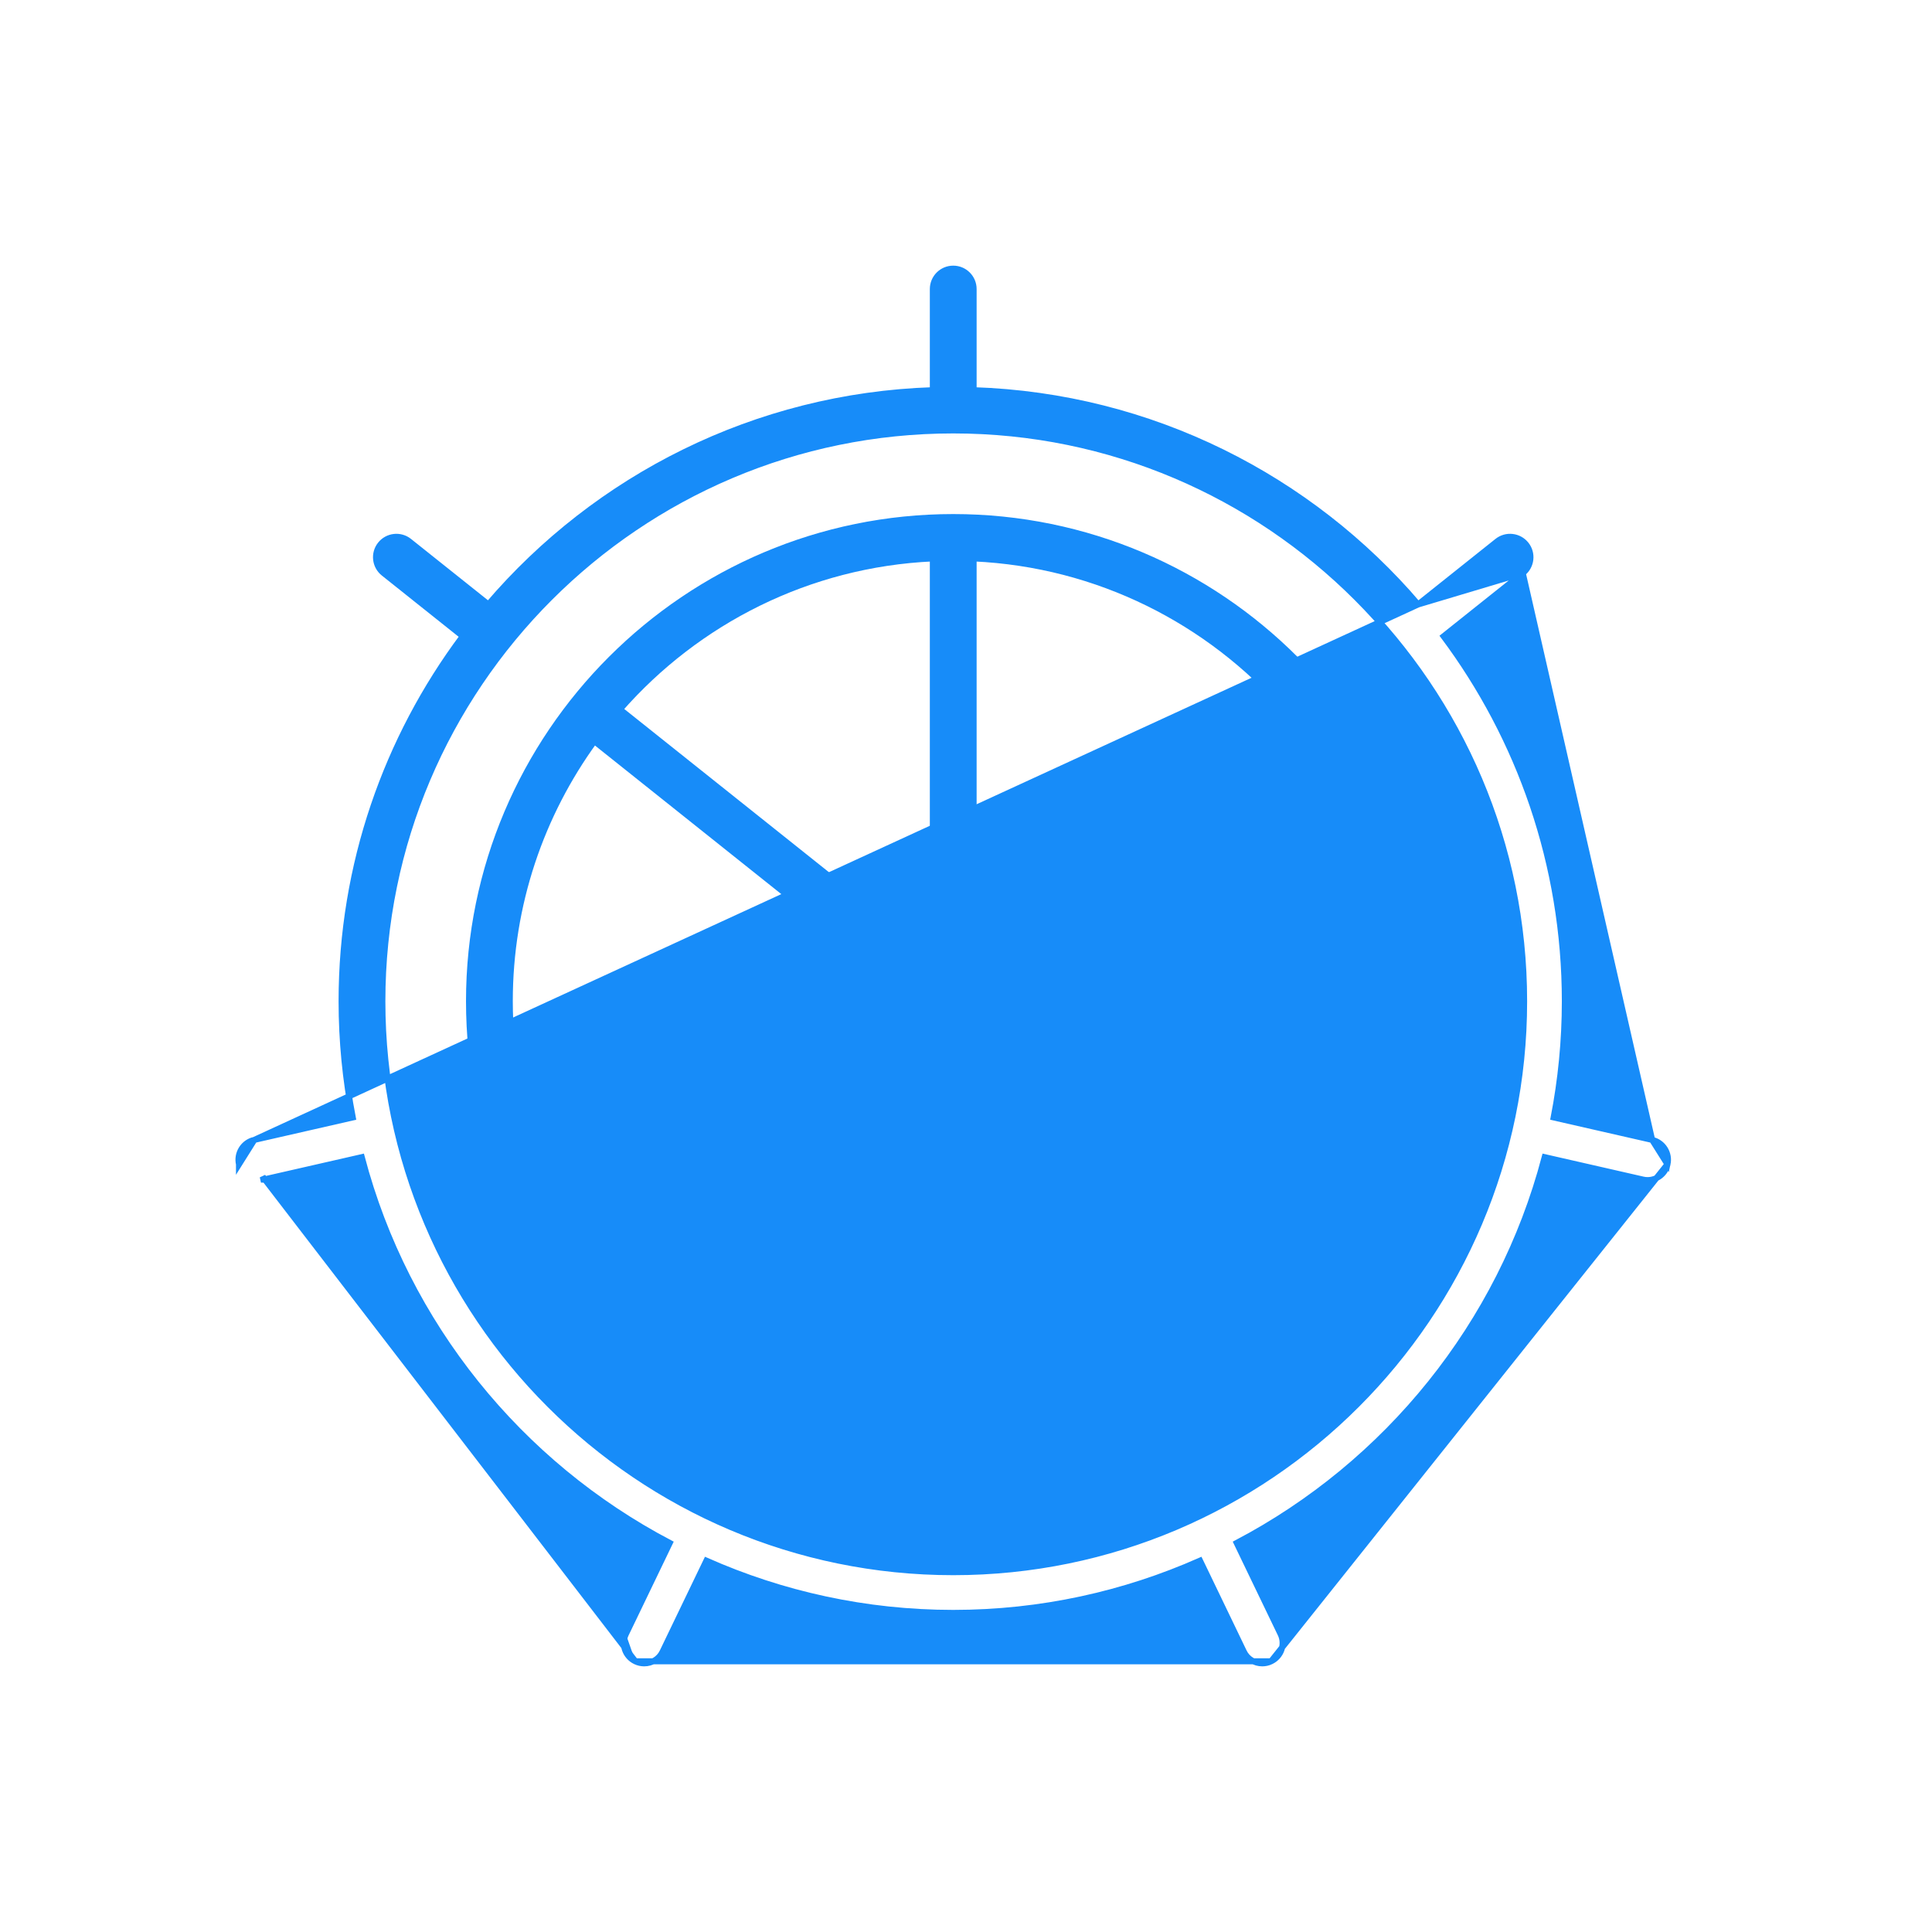<svg width="64" height="64" viewBox="0 0 64 64" fill="none" xmlns="http://www.w3.org/2000/svg">
<path d="M31.577 17.129C22.733 17.129 15.537 24.324 15.537 33.168C15.537 42.013 22.733 49.208 31.577 49.208C40.421 49.208 47.616 42.013 47.616 33.168C47.616 24.324 40.421 17.129 31.577 17.129ZM43.465 24.552C45.225 26.974 46.266 29.951 46.266 33.168C46.266 34.058 46.183 34.928 46.03 35.775L36.473 33.594C36.485 33.454 36.492 33.312 36.492 33.168C36.492 32.253 36.236 31.398 35.799 30.665L43.465 24.552ZM31.577 36.733C29.611 36.733 28.012 35.134 28.012 33.168C28.012 31.203 29.611 29.604 31.577 29.604C33.543 29.604 35.142 31.203 35.142 33.168C35.142 35.134 33.542 36.733 31.577 36.733ZM32.252 28.303V18.497C36.378 18.685 40.064 20.583 42.62 23.498L34.959 29.607C34.232 28.916 33.293 28.447 32.252 28.303ZM28.195 29.607L20.534 23.498C23.09 20.583 26.776 18.685 30.902 18.497V28.303C29.86 28.447 28.922 28.916 28.195 29.607ZM26.681 33.594L17.123 35.775C16.971 34.928 16.887 34.058 16.887 33.168C16.887 29.951 17.928 26.974 19.689 24.552L27.355 30.665C26.917 31.398 26.662 32.253 26.662 33.168C26.662 33.312 26.668 33.454 26.681 33.594ZM26.986 34.908C27.353 35.873 28.013 36.692 28.859 37.257L24.604 46.092C21.132 44.211 18.5 40.972 17.423 37.091L26.986 34.908ZM33.079 37.843L37.334 46.679C35.565 47.436 33.62 47.858 31.577 47.858C29.534 47.858 27.589 47.436 25.819 46.679L30.075 37.843C30.548 37.996 31.052 38.083 31.577 38.083C32.102 38.083 32.605 37.996 33.079 37.843ZM36.168 34.908L45.731 37.091C44.654 40.972 42.022 44.211 38.55 46.092L34.295 37.257C35.141 36.692 35.801 35.873 36.168 34.908Z" fill="#178CF9" stroke="#178CF9" stroke-width="0.2"/>
<path d="M50.444 18.986L50.444 18.986L47.822 21.077C50.343 24.454 51.838 28.64 51.838 33.169C51.838 34.485 51.709 35.77 51.468 37.016L54.729 37.76L50.444 18.986ZM50.444 18.986C50.735 18.754 50.783 18.329 50.551 18.038C50.318 17.746 49.893 17.698 49.602 17.93L46.977 20.023M50.444 18.986L46.977 20.023M46.977 20.023C43.395 15.833 38.138 13.12 32.252 12.926V9.575C32.252 9.202 31.95 8.9 31.577 8.9C31.204 8.9 30.902 9.202 30.902 9.575V12.926C25.016 13.12 19.759 15.833 16.177 20.023L13.552 17.93C13.552 17.93 13.552 17.93 13.552 17.93C13.261 17.698 12.835 17.746 12.603 18.038C12.371 18.329 12.419 18.754 12.71 18.986L12.71 18.986L15.331 21.076C12.811 24.454 11.316 28.64 11.316 33.169C11.316 34.485 11.444 35.77 11.685 37.016L8.425 37.76L46.977 20.023ZM21.047 55.033L21.047 55.033C20.711 54.871 20.57 54.468 20.732 54.132M21.047 55.033L8.703 38.979L8.725 39.076L8.726 39.076C8.726 39.076 8.726 39.076 8.726 39.076L11.983 38.333C13.446 43.88 17.21 48.499 22.186 51.113L20.732 54.132M21.047 55.033C21.142 55.079 21.241 55.1 21.34 55.1C21.59 55.1 21.832 54.96 21.948 54.718C21.948 54.718 21.948 54.718 21.948 54.718L23.401 51.7C25.904 52.809 28.668 53.43 31.577 53.43C34.485 53.43 37.25 52.809 39.752 51.7L41.205 54.718C41.322 54.96 41.563 55.1 41.814 55.1C41.912 55.1 42.012 55.079 42.106 55.033L42.106 55.033M21.047 55.033L42.106 55.033M20.732 54.132L20.822 54.175L20.732 54.132L20.732 54.132ZM42.106 55.033C42.442 54.871 42.583 54.468 42.422 54.132L40.968 51.113C45.943 48.499 49.708 43.88 51.171 38.333L54.428 39.076C54.428 39.076 54.428 39.076 54.428 39.076C54.479 39.088 54.53 39.093 54.579 39.093C54.887 39.093 55.165 38.881 55.237 38.569L55.237 38.568M42.106 55.033L55.237 38.568M55.237 38.568C55.319 38.205 55.092 37.843 54.729 37.76L55.237 38.568ZM7.917 38.568L7.917 38.569L8.425 37.76C8.061 37.843 7.834 38.205 7.917 38.568ZM31.577 52.08C21.149 52.08 12.666 43.596 12.666 33.169C12.666 22.742 21.149 14.258 31.577 14.258C42.004 14.258 50.488 22.742 50.488 33.169C50.488 43.596 42.004 52.08 31.577 52.08Z" fill="#178CF9" stroke="#178CF9" stroke-width="0.2"/>
</svg>
